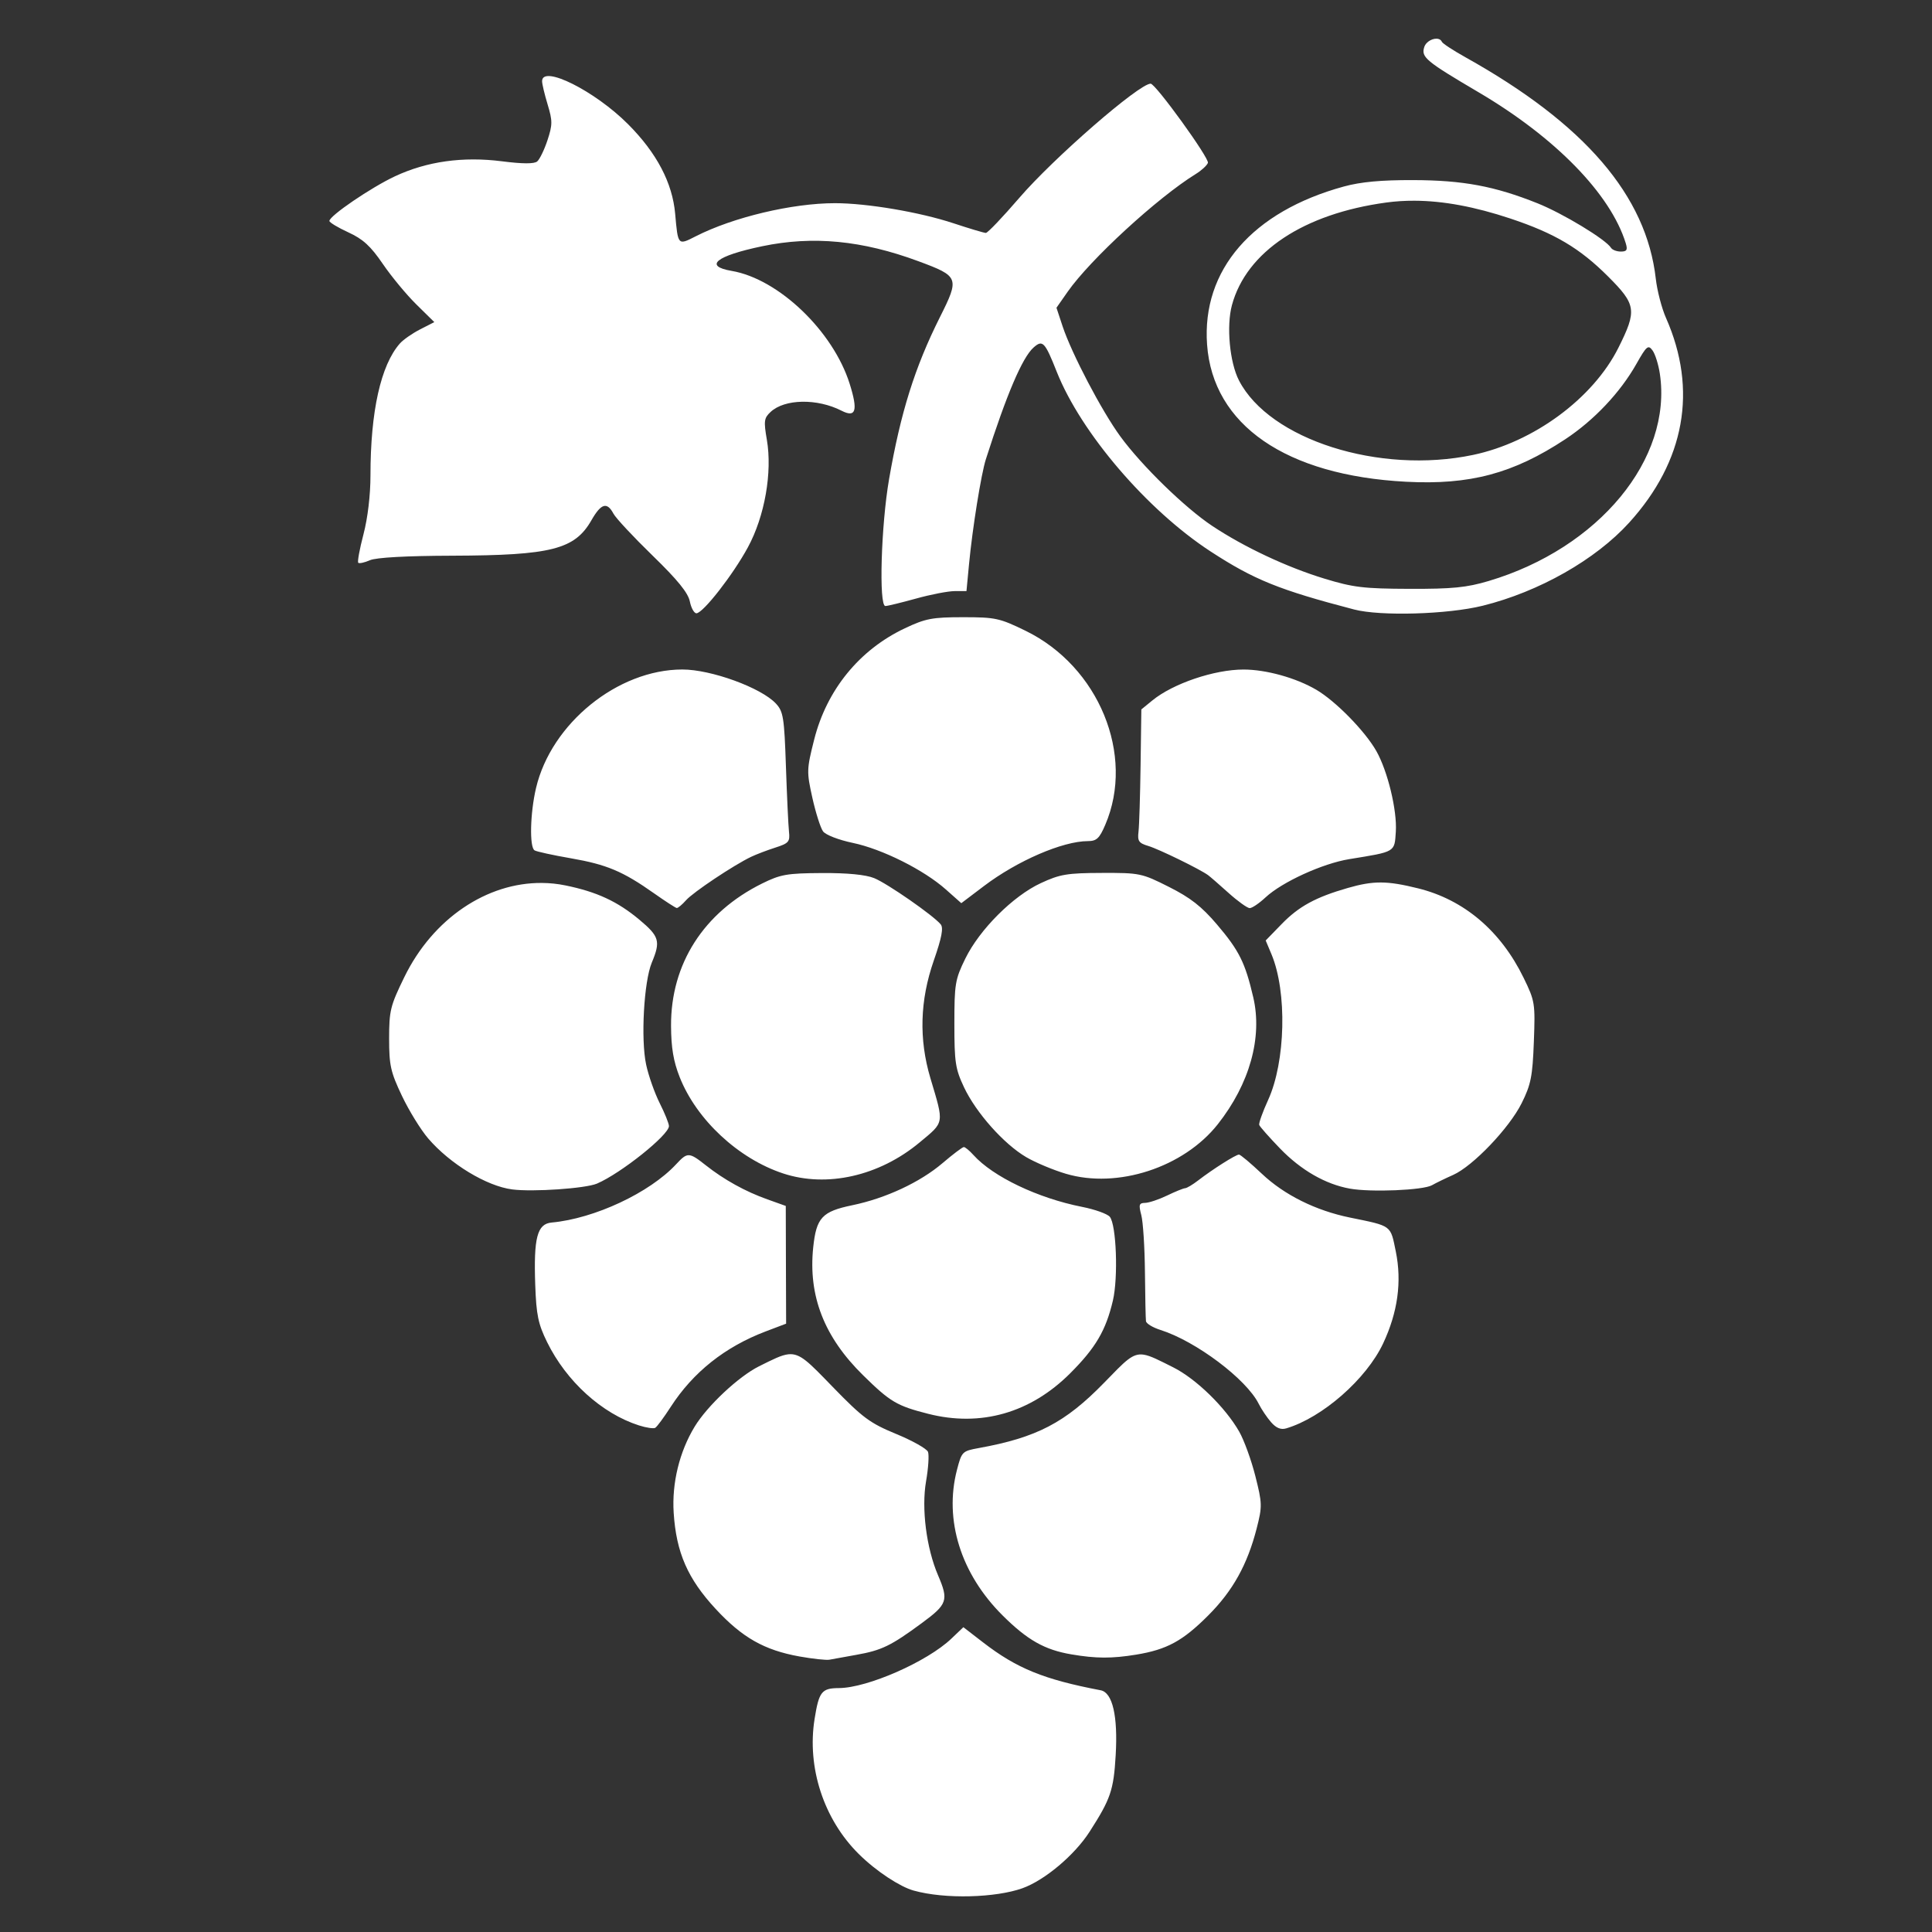 <?xml version="1.0" encoding="UTF-8" standalone="no"?>
<!-- Created with Inkscape (http://www.inkscape.org/) -->

<svg
   xmlns:dc="http://purl.org/dc/elements/1.1/"
   xmlns:cc="http://creativecommons.org/ns#"
   xmlns:rdf="http://www.w3.org/1999/02/22-rdf-syntax-ns#"
   xmlns:svg="http://www.w3.org/2000/svg"
   xmlns="http://www.w3.org/2000/svg"
   xmlns:sodipodi="http://sodipodi.sourceforge.net/DTD/sodipodi-0.dtd"
   xmlns:inkscape="http://www.inkscape.org/namespaces/inkscape"
   width="100"
   height="100"
   viewBox="0 0 26.458 26.458"
   version="1.1"
   id="svg14657"
   inkscape:version="0.92.4 (5da689c313, 2019-01-14)"
   sodipodi:docname="grapes-white.svg">
  <rect x="0" y="0" width="26.458" height="26.458" fill="#333333" stroke="none"/>
  <defs
     id="defs14651" />
  <sodipodi:namedview
     id="base"
     pagecolor="#ffffff"
     bordercolor="#666666"
     borderopacity="1.0"
     inkscape:pageopacity="0.0"
     inkscape:pageshadow="2"
     inkscape:zoom="5.12"
     inkscape:cx="10.733101"
     inkscape:cy="38.632135"
     inkscape:document-units="mm"
     inkscape:current-layer="layer1"
     showgrid="false"
     units="px"
     inkscape:window-width="2560"
     inkscape:window-height="1377"
     inkscape:window-x="-8"
     inkscape:window-y="-8"
     inkscape:window-maximized="1" />
  <g
     inkscape:label="Layer 1"
     inkscape:groupmode="layer"
     id="layer1"
     transform="translate(0,-270.542)">
    <path
       style="fill:#ffffff;fill-rule:evenodd;stroke-width:0.193;fill-opacity:1"
       d="M 74.332 2.012 C 74.086 1.948 73.698 2.131 73.602 2.434 C 73.435 2.957 73.678 3.16 76.418 4.773 C 80.382 7.107 83.231 10.03 84.014 12.566 C 84.122 12.917 84.072 13 83.76 13 C 83.547 13 83.32 12.913 83.254 12.807 C 82.986 12.374 80.766 11.029 79.451 10.504 C 77.23 9.617 75.603 9.314 73.02 9.307 C 71.379 9.302 70.325 9.399 69.453 9.637 C 64.717 10.931 62.102 13.952 62.379 17.807 C 62.678 21.966 66.458 24.571 72.664 24.896 C 75.963 25.069 78.2 24.472 80.881 22.705 C 82.374 21.721 83.729 20.287 84.564 18.809 C 85.093 17.872 85.176 17.804 85.4 18.111 C 85.537 18.298 85.706 18.839 85.777 19.312 C 86.437 23.712 82.622 28.332 76.93 30.025 C 75.791 30.364 75.057 30.437 72.842 30.43 C 70.476 30.422 69.934 30.358 68.441 29.902 C 66.499 29.31 64.296 28.274 62.648 27.18 C 61.236 26.242 59.001 24.066 57.895 22.551 C 56.934 21.236 55.381 18.274 54.912 16.861 L 54.596 15.904 L 55.172 15.08 C 56.338 13.411 59.819 10.211 61.801 8.988 C 62.091 8.809 62.37 8.553 62.422 8.418 C 62.511 8.188 59.718 4.324 59.463 4.324 C 58.865 4.324 54.446 8.166 52.672 10.229 C 51.817 11.222 51.041 12.037 50.947 12.037 C 50.854 12.037 50.102 11.812 49.277 11.539 C 47.537 10.963 44.81 10.5 43.15 10.5 C 40.938 10.5 37.884 11.227 35.955 12.211 C 35.028 12.684 35.037 12.695 34.891 11.047 C 34.749 9.449 33.94 7.907 32.461 6.422 C 30.744 4.697 28.014 3.332 28.014 4.197 C 28.014 4.339 28.143 4.882 28.301 5.402 C 28.556 6.246 28.556 6.447 28.291 7.25 C 28.127 7.746 27.887 8.238 27.76 8.344 C 27.605 8.474 27.001 8.471 25.945 8.336 C 23.921 8.078 22.064 8.337 20.406 9.113 C 19.175 9.69 17.023 11.155 17.023 11.418 C 17.023 11.495 17.462 11.76 17.998 12.006 C 18.759 12.355 19.152 12.714 19.783 13.639 C 20.228 14.291 21.008 15.233 21.518 15.734 L 22.445 16.646 L 21.711 17.021 C 21.307 17.228 20.835 17.557 20.662 17.754 C 19.677 18.874 19.145 21.26 19.145 24.566 C 19.145 25.581 19.003 26.777 18.783 27.613 C 18.584 28.371 18.463 29.031 18.514 29.082 C 18.564 29.133 18.836 29.074 19.117 28.951 C 19.441 28.81 21 28.724 23.387 28.717 C 28.493 28.7 29.704 28.391 30.564 26.885 C 31.062 26.014 31.369 25.922 31.701 26.543 C 31.827 26.779 32.74 27.756 33.729 28.717 C 35.022 29.973 35.56 30.637 35.65 31.084 C 35.719 31.424 35.873 31.697 35.992 31.693 C 36.34 31.678 37.883 29.699 38.65 28.283 C 39.52 26.679 39.919 24.407 39.629 22.723 C 39.462 21.756 39.483 21.605 39.824 21.287 C 40.551 20.61 42.232 20.582 43.49 21.225 C 44.232 21.603 44.347 21.225 43.91 19.836 C 43.052 17.109 40.236 14.414 37.812 14 C 36.349 13.75 37 13.223 39.389 12.725 C 42.01 12.178 44.553 12.421 47.463 13.5 C 49.564 14.279 49.594 14.354 48.57 16.396 C 47.275 18.981 46.542 21.32 45.945 24.762 C 45.532 27.146 45.41 31.318 45.754 31.318 C 45.861 31.318 46.576 31.144 47.342 30.932 C 48.107 30.719 49.005 30.547 49.338 30.547 L 49.945 30.547 L 50.078 29.148 C 50.254 27.296 50.704 24.496 50.947 23.734 C 52.021 20.376 52.831 18.477 53.41 17.961 C 53.88 17.543 53.996 17.662 54.609 19.209 C 55.862 22.37 59.283 26.363 62.57 28.504 C 64.806 29.959 66.105 30.486 69.973 31.496 C 71.338 31.853 74.81 31.752 76.623 31.303 C 79.533 30.581 82.452 28.926 84.191 27.01 C 87.073 23.835 87.738 20.145 86.096 16.432 C 85.875 15.934 85.638 15.023 85.568 14.408 C 85.083 10.109 81.896 6.401 75.734 2.961 C 75.098 2.606 74.549 2.246 74.514 2.162 C 74.479 2.081 74.414 2.033 74.332 2.012 z M 73.098 10.373 C 74.588 10.379 76.213 10.682 78.045 11.291 C 80.339 12.054 81.639 12.824 83.104 14.289 C 84.559 15.744 84.601 16.041 83.637 17.969 C 82.327 20.588 79.257 22.851 76.121 23.51 C 71.281 24.526 65.606 22.72 64.027 19.66 C 63.546 18.727 63.371 16.852 63.664 15.768 C 64.411 13.008 67.368 11.044 71.648 10.465 C 72.118 10.401 72.601 10.371 73.098 10.373 z M 49.766 31.896 C 48.175 31.897 47.832 31.962 46.76 32.469 C 44.41 33.58 42.723 35.651 42.074 38.223 C 41.685 39.763 41.682 39.88 41.982 41.232 C 42.155 42.006 42.403 42.785 42.533 42.963 C 42.667 43.146 43.337 43.405 44.07 43.559 C 45.587 43.876 47.737 44.951 48.877 45.963 L 49.678 46.674 L 50.85 45.787 C 52.576 44.481 54.911 43.471 56.219 43.467 C 56.669 43.465 56.816 43.329 57.119 42.621 C 58.664 39.016 56.785 34.443 53 32.598 C 51.658 31.943 51.439 31.896 49.766 31.896 z M 35.258 34.598 C 31.921 34.602 28.487 37.385 27.701 40.723 C 27.396 42.018 27.355 43.779 27.625 43.945 C 27.729 44.009 28.574 44.194 29.504 44.355 C 31.352 44.676 32.188 45.027 33.799 46.164 C 34.382 46.576 34.91 46.916 34.973 46.924 C 35.036 46.93 35.253 46.75 35.455 46.521 C 35.823 46.106 37.907 44.715 38.811 44.281 C 39.076 44.154 39.64 43.939 40.064 43.803 C 40.762 43.579 40.83 43.5 40.773 42.98 C 40.739 42.664 40.668 41.147 40.615 39.609 C 40.529 37.078 40.48 36.772 40.1 36.361 C 39.34 35.541 36.745 34.595 35.258 34.598 z M 64.262 34.6 C 62.754 34.6 60.618 35.324 59.551 36.197 L 58.982 36.662 L 58.943 39.533 C 58.921 41.112 58.873 42.661 58.836 42.975 C 58.777 43.467 58.847 43.57 59.346 43.719 C 59.888 43.881 62.003 44.914 62.43 45.225 C 62.536 45.302 63.013 45.717 63.49 46.146 C 63.967 46.575 64.459 46.927 64.58 46.93 C 64.701 46.932 65.068 46.685 65.396 46.379 C 66.25 45.582 68.346 44.623 69.729 44.398 C 72.136 44.007 72.063 44.051 72.133 42.977 C 72.204 41.878 71.711 39.841 71.123 38.807 C 70.539 37.779 69.022 36.231 68.025 35.646 C 66.972 35.029 65.427 34.6 64.262 34.6 z M 56.936 45.111 C 55.152 45.116 54.777 45.179 53.793 45.635 C 52.356 46.3 50.622 48.032 49.885 49.539 C 49.358 50.615 49.32 50.852 49.32 52.914 C 49.32 54.901 49.372 55.241 49.82 56.191 C 50.442 57.508 51.879 59.123 53.033 59.799 C 53.514 60.081 54.437 60.467 55.084 60.658 C 57.751 61.448 61.171 60.332 62.936 58.094 C 64.58 56.009 65.249 53.612 64.766 51.539 C 64.348 49.747 64.039 49.124 62.887 47.771 C 62.094 46.84 61.516 46.39 60.406 45.832 C 59.005 45.126 58.898 45.104 56.936 45.111 z M 42.475 45.117 C 40.666 45.128 40.337 45.186 39.379 45.66 C 36.364 47.154 34.662 49.814 34.678 53.01 C 34.683 54.144 34.802 54.846 35.123 55.66 C 35.992 57.862 38.153 59.876 40.469 60.641 C 42.732 61.388 45.437 60.775 47.518 59.043 C 48.822 57.958 48.795 58.115 48.08 55.713 C 47.481 53.699 47.539 51.698 48.254 49.645 C 48.668 48.455 48.764 47.949 48.613 47.768 C 48.228 47.303 45.852 45.653 45.174 45.379 C 44.732 45.201 43.799 45.11 42.475 45.117 z M 71.363 45.605 C 70.821 45.603 70.314 45.697 69.648 45.889 C 67.989 46.366 67.12 46.84 66.234 47.752 L 65.408 48.602 L 65.709 49.318 C 66.522 51.264 66.437 54.869 65.533 56.846 C 65.249 57.467 65.043 58.047 65.074 58.135 C 65.105 58.223 65.588 58.769 66.148 59.35 C 67.231 60.472 68.496 61.199 69.758 61.426 C 70.848 61.622 73.541 61.51 74 61.25 C 74.212 61.13 74.703 60.891 75.092 60.719 C 76.114 60.267 77.993 58.299 78.635 57.012 C 79.115 56.047 79.198 55.633 79.266 53.84 C 79.341 51.844 79.324 51.736 78.738 50.533 C 77.555 48.105 75.656 46.495 73.285 45.908 C 72.482 45.709 71.905 45.608 71.363 45.605 z M 28.004 45.629 C 25.167 45.604 22.376 47.463 20.898 50.488 C 20.171 51.976 20.109 52.229 20.109 53.672 C 20.109 55.058 20.186 55.399 20.771 56.631 C 21.135 57.397 21.746 58.388 22.129 58.834 C 23.258 60.15 25.146 61.296 26.471 61.467 C 27.544 61.605 30.26 61.418 30.85 61.166 C 32.087 60.637 34.57 58.652 34.57 58.193 C 34.57 58.064 34.355 57.531 34.092 57.008 C 33.829 56.484 33.513 55.588 33.391 55.018 C 33.109 53.705 33.275 50.723 33.684 49.744 C 34.145 48.639 34.075 48.393 33.045 47.531 C 31.916 46.586 30.847 46.089 29.219 45.756 C 28.815 45.673 28.409 45.632 28.004 45.629 z M 49.809 59.277 C 49.739 59.277 49.246 59.649 48.713 60.104 C 47.549 61.097 45.774 61.926 44.039 62.285 C 42.482 62.608 42.186 62.927 42.025 64.461 C 41.763 66.972 42.591 69.095 44.604 71.072 C 46.006 72.45 46.349 72.652 47.971 73.064 C 50.686 73.754 53.253 73.02 55.305 70.969 C 56.622 69.652 57.148 68.757 57.512 67.211 C 57.792 66.019 57.691 63.29 57.352 62.881 C 57.226 62.73 56.584 62.5 55.922 62.369 C 53.634 61.918 51.316 60.811 50.303 59.686 C 50.101 59.461 49.878 59.277 49.809 59.277 z M 64.029 59.666 C 63.871 59.662 62.663 60.427 61.918 61.002 C 61.636 61.22 61.333 61.401 61.244 61.404 C 61.155 61.408 60.735 61.578 60.311 61.783 C 59.886 61.988 59.377 62.158 59.178 62.162 C 58.865 62.168 58.837 62.253 58.98 62.795 C 59.071 63.14 59.156 64.464 59.168 65.736 C 59.18 67.009 59.204 68.151 59.221 68.275 C 59.237 68.4 59.575 68.605 59.973 68.73 C 61.802 69.309 64.412 71.271 65.047 72.545 C 65.189 72.83 65.478 73.258 65.688 73.498 C 65.95 73.797 66.192 73.898 66.467 73.816 C 68.337 73.262 70.612 71.267 71.479 69.422 C 72.234 67.813 72.45 66.238 72.133 64.68 C 71.85 63.295 71.951 63.369 69.758 62.92 C 67.992 62.559 66.364 61.749 65.209 60.656 C 64.635 60.114 64.104 59.668 64.029 59.666 z M 35.602 59.699 C 35.4 59.692 35.234 59.851 34.941 60.166 C 33.573 61.64 30.719 62.976 28.508 63.178 C 27.761 63.246 27.574 63.958 27.66 66.406 C 27.715 67.951 27.812 68.419 28.27 69.352 C 29.269 71.387 31.101 73.049 33.025 73.664 L 33.027 73.664 C 33.398 73.783 33.773 73.838 33.861 73.787 C 33.95 73.736 34.31 73.248 34.662 72.703 C 35.822 70.909 37.465 69.604 39.568 68.805 L 40.625 68.404 L 40.615 65.361 L 40.607 62.32 L 39.662 61.982 C 38.521 61.577 37.418 60.966 36.471 60.217 C 36.041 59.877 35.803 59.706 35.602 59.699 z M 40.748 69.986 C 40.379 70.023 39.942 70.25 39.225 70.607 C 38.17 71.133 36.554 72.648 35.9 73.723 C 35.113 75.018 34.716 76.64 34.814 78.172 C 34.946 80.231 35.536 81.582 36.984 83.146 C 38.354 84.626 39.496 85.275 41.311 85.602 C 42.004 85.726 42.702 85.8 42.861 85.77 C 43.02 85.738 43.647 85.626 44.254 85.518 C 45.564 85.285 46.037 85.056 47.633 83.881 C 48.964 82.901 49.031 82.704 48.477 81.41 C 47.872 79.999 47.612 77.957 47.857 76.547 C 47.975 75.873 48.019 75.19 47.957 75.029 C 47.895 74.868 47.156 74.452 46.312 74.104 C 44.948 73.54 44.587 73.272 43.023 71.662 C 41.79 70.392 41.363 69.925 40.748 69.986 z M 59.104 70.006 C 58.515 69.916 58.16 70.326 57.061 71.455 C 55.044 73.526 53.576 74.29 50.572 74.834 C 49.729 74.987 49.699 75.019 49.455 75.955 C 48.78 78.549 49.651 81.332 51.812 83.482 C 53.089 84.753 53.986 85.261 55.365 85.494 C 56.645 85.712 57.456 85.714 58.715 85.508 C 60.301 85.248 61.119 84.804 62.439 83.482 C 63.708 82.213 64.463 80.857 64.943 78.982 C 65.235 77.842 65.231 77.694 64.873 76.277 C 64.665 75.453 64.29 74.423 64.041 73.986 C 63.321 72.724 61.808 71.251 60.627 70.66 C 59.893 70.293 59.457 70.06 59.104 70.006 z M 49.785 84.09 L 49.166 84.68 C 47.923 85.868 44.83 87.229 43.355 87.236 C 42.462 87.241 42.321 87.421 42.096 88.832 C 41.695 91.338 42.567 94.01 44.369 95.801 C 45.3 96.726 46.527 97.507 47.203 97.697 C 48.855 98.161 51.476 98.066 52.832 97.582 C 53.995 97.167 55.537 95.86 56.305 94.664 C 57.397 92.963 57.55 92.518 57.656 90.705 C 57.775 88.682 57.494 87.467 56.881 87.35 C 53.943 86.789 52.548 86.222 50.805 84.877 L 49.785 84.09 z "
       transform="matrix(0.265,0,0,0.265,0,270.542)"
       id="path845" />
  </g>
</svg>

